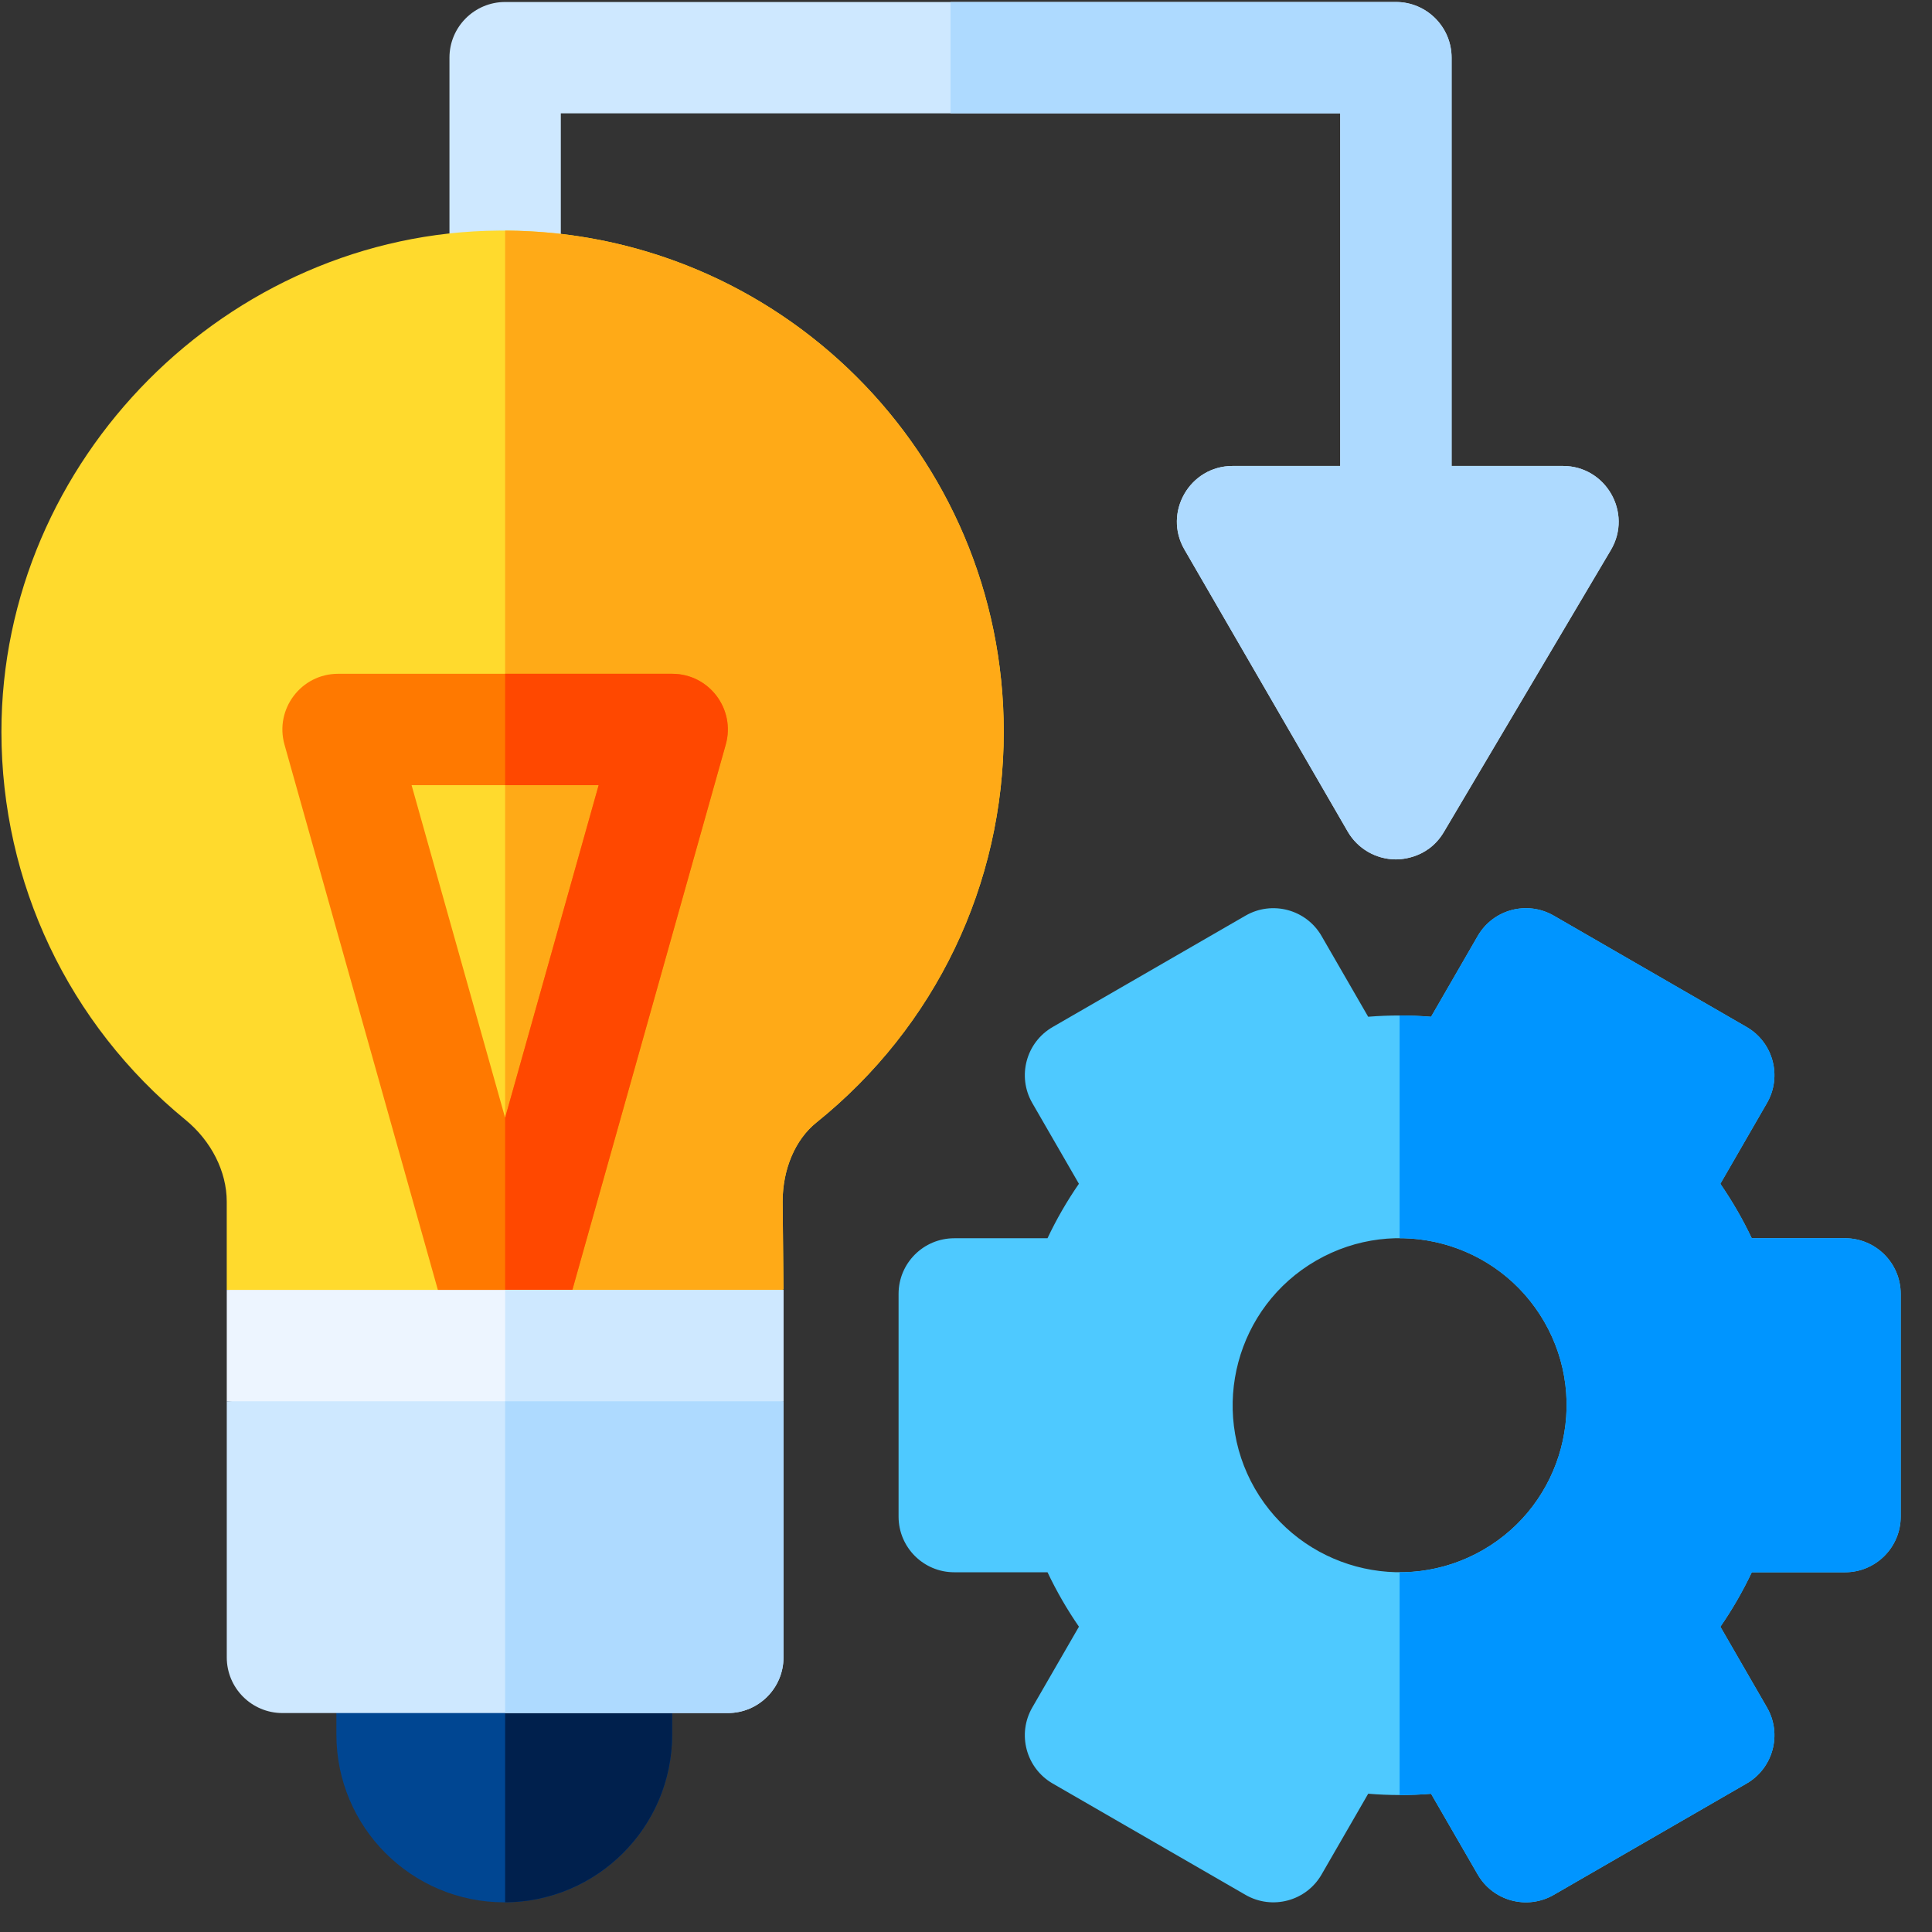 <svg width="61" height="61" viewBox="0 0 61 61" fill="none" xmlns="http://www.w3.org/2000/svg">
<rect x="0" y="0" width="61" height="61" fill="#333333" stroke="none"/>
<path d="M50.861 17.365L45.587 26.271C45.047 27.183 44.078 27.13 44.066 27.134C43.441 27.13 42.866 26.796 42.553 26.257L37.397 17.351C36.719 16.182 37.563 14.712 38.918 14.712H42.316V3.579H17.707V7.976C16.554 7.836 15.361 7.827 14.191 7.959V1.821C14.191 0.851 14.979 0.063 15.949 0.063H44.074C45.044 0.063 45.832 0.851 45.832 1.821V14.712H49.348C50.706 14.712 51.553 16.194 50.861 17.365Z" fill="#CEE8FF"/>
<path d="M50.861 17.365L45.587 26.271C45.047 27.183 44.078 27.13 44.066 27.134C43.441 27.13 42.866 26.796 42.553 26.257L37.397 17.351C36.719 16.182 37.563 14.712 38.918 14.712H42.316V3.579H30.012V0.063H44.074C45.044 0.063 45.832 0.851 45.832 1.821V14.712H49.348C50.706 14.712 51.553 16.194 50.861 17.365Z" fill="#AEDAFF"/>
<path d="M10.621 53.095V54.763C10.621 57.69 12.994 60.063 15.922 60.063C18.849 60.063 21.222 57.69 21.222 54.763V53.095H10.621Z" fill="#004692"/>
<path d="M21.223 53.095V54.763C21.223 57.703 18.84 60.049 15.949 60.063V53.095H21.223Z" fill="#00204D"/>
<path d="M24.737 40.71L24.71 37.935C24.712 36.909 25.11 35.977 25.776 35.442C29.535 32.419 31.692 27.922 31.692 23.103C31.692 14.298 24.528 7.216 15.755 7.28C7.191 7.34 0.044 14.509 0.045 23.105C0.046 27.87 2.163 32.334 5.854 35.355C6.671 36.024 7.159 36.99 7.159 37.94V40.727L15.948 42.593L24.737 40.71Z" fill="#FFDA2D"/>
<path d="M31.692 23.103C31.692 27.922 29.536 32.419 25.777 35.442C25.111 35.976 24.712 36.908 24.71 37.935L24.738 40.71L15.949 42.594V7.28C24.633 7.321 31.692 14.362 31.692 23.103Z" fill="#FFAA17"/>
<path d="M21.221 21.274H10.675C9.505 21.274 8.669 22.392 8.982 23.508L13.99 41.313H17.906L22.914 23.508C23.227 22.391 22.39 21.274 21.221 21.274ZM15.948 35.29L12.995 24.79H18.901L15.948 35.29Z" fill="#FF7900"/>
<path d="M21.223 21.274H15.949V24.79H18.902L15.949 35.29V41.313H17.907L22.915 23.508C23.229 22.391 22.391 21.274 21.223 21.274Z" fill="#FF4800"/>
<path d="M58.254 39.095H55.309C55.031 38.51 54.703 37.937 54.317 37.377L55.789 34.827C56.275 33.986 55.987 32.911 55.146 32.426L49.057 28.91C48.216 28.425 47.141 28.713 46.656 29.554L45.184 32.103C44.522 32.049 43.859 32.049 43.198 32.102L41.727 29.554C41.242 28.713 40.166 28.425 39.326 28.91L33.237 32.426C32.396 32.911 32.108 33.986 32.593 34.827L34.065 37.376C33.688 37.921 33.357 38.495 33.073 39.096H30.129C29.158 39.096 28.371 39.883 28.371 40.853V47.885C28.371 48.855 29.158 49.642 30.129 49.642H33.074C33.359 50.242 33.689 50.814 34.066 51.36L32.593 53.911C32.108 54.751 32.396 55.826 33.237 56.312L39.326 59.828C40.163 60.311 41.24 60.029 41.727 59.184L43.199 56.634C43.861 56.689 44.524 56.689 45.184 56.636L46.656 59.184C47.141 60.025 48.216 60.313 49.057 59.828L55.146 56.312C55.986 55.827 56.275 54.751 55.79 53.911L54.318 51.362C54.695 50.817 55.026 50.242 55.31 49.642H58.254C59.225 49.642 60.012 48.855 60.012 47.885V40.853C60.012 39.882 59.225 39.095 58.254 39.095ZM46.828 48.936C44.299 50.396 41.072 49.512 39.624 47.006C38.171 44.487 39.036 41.256 41.555 39.802C44.079 38.345 47.301 39.208 48.758 41.732C50.212 44.251 49.346 47.482 46.828 48.936Z" fill="#4EC9FF"/>
<path d="M58.254 39.096H55.309C55.031 38.51 54.703 37.937 54.318 37.377L55.789 34.827C56.275 33.987 55.987 32.911 55.146 32.426L49.057 28.91C48.216 28.425 47.141 28.713 46.656 29.553L45.184 32.103C44.852 32.077 44.523 32.062 44.191 32.062V39.094C46.011 39.095 47.781 40.042 48.758 41.733C50.212 44.251 49.346 47.482 46.828 48.936C45.995 49.417 45.087 49.644 44.191 49.642V56.675C44.523 56.675 44.853 56.663 45.184 56.636L46.656 59.184C47.141 60.025 48.217 60.313 49.057 59.828L55.146 56.312C55.986 55.827 56.275 54.751 55.789 53.911L54.319 51.362C54.695 50.817 55.027 50.243 55.31 49.643H58.254C59.224 49.643 60.012 48.855 60.012 47.885V40.854C60.012 39.882 59.224 39.096 58.254 39.096Z" fill="#0095FF"/>
<path d="M7.16 40.727V44.243L15.994 45.199L24.738 44.243V40.727H7.16Z" fill="#EDF5FF"/>
<path d="M24.738 40.727V44.243L15.994 45.198L15.949 45.193V40.727H24.738Z" fill="#CEE8FF"/>
<path d="M7.16 44.243V52.329C7.16 53.3 7.947 54.087 8.918 54.087H22.98C23.951 54.087 24.738 53.3 24.738 52.329V44.243H7.16Z" fill="#CEE8FF"/>
<path d="M24.738 44.243V52.329C24.738 53.299 23.951 54.087 22.98 54.087H15.949V44.243H24.738Z" fill="#AEDAFF"/>
</svg>
